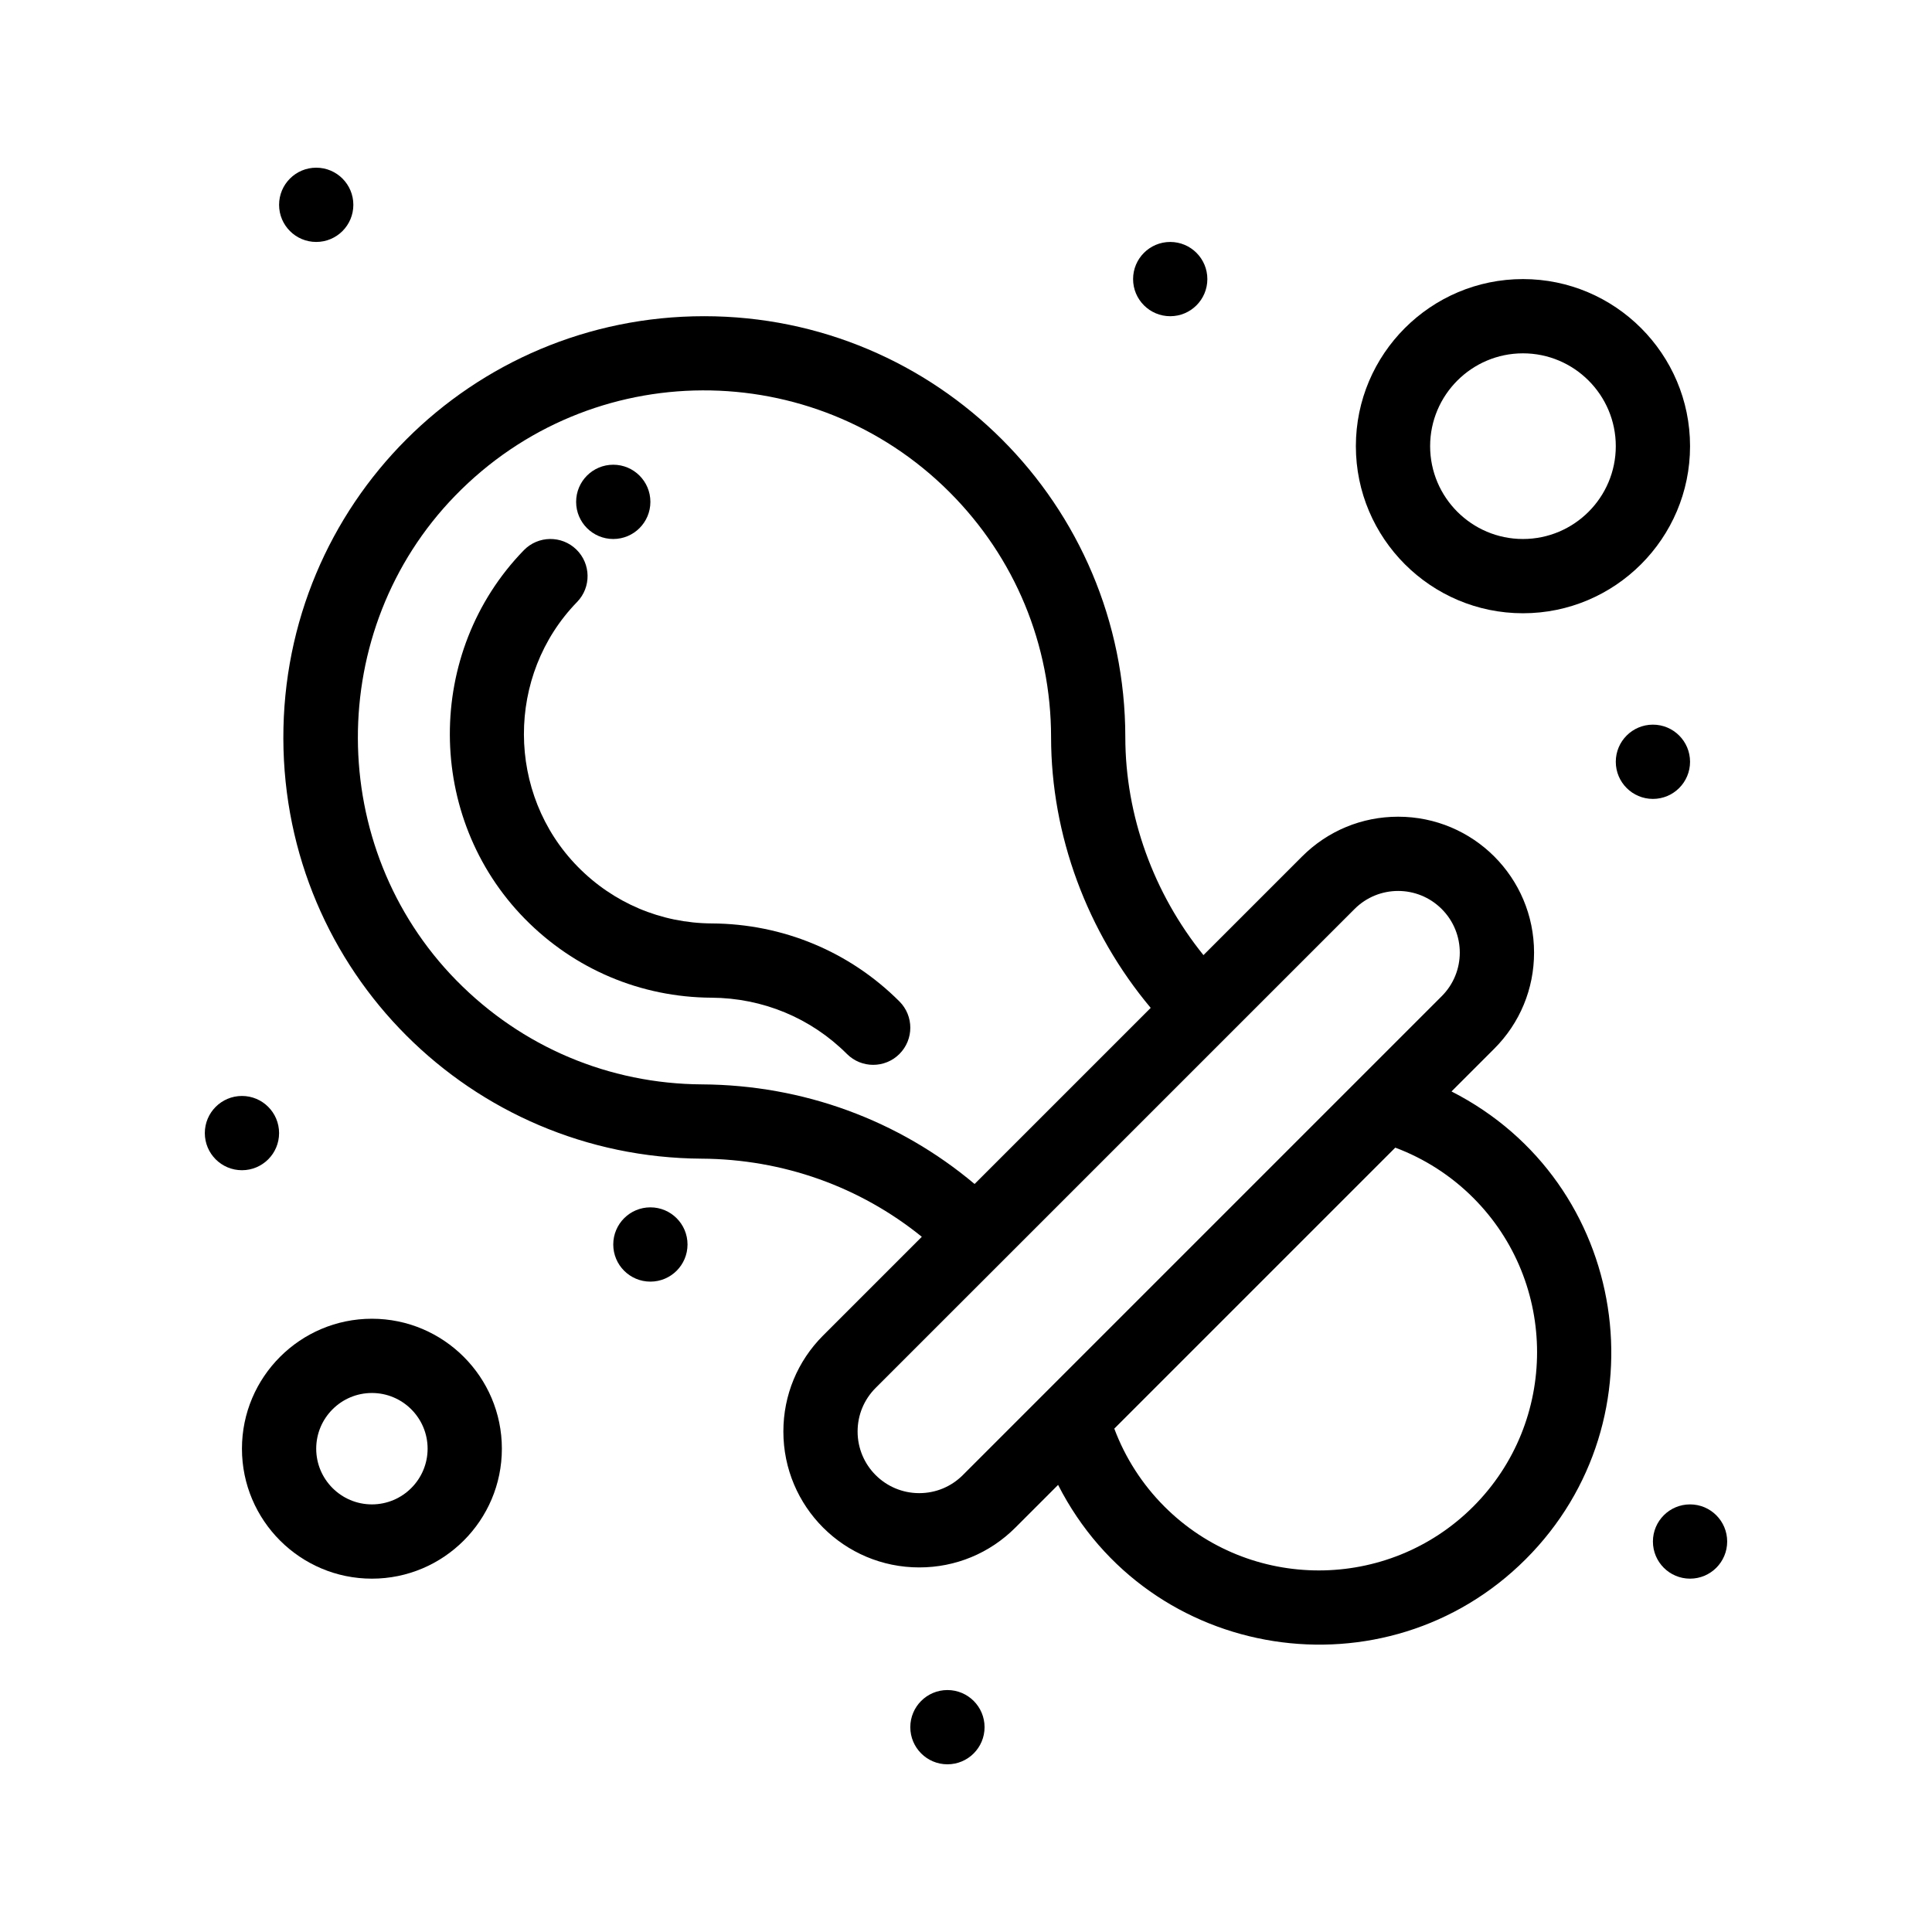 <?xml version="1.0" encoding="UTF-8"?>
<!-- Uploaded to: SVG Repo, www.svgrepo.com, Generator: SVG Repo Mixer Tools -->
<svg fill="#000000" width="800px" height="800px" version="1.1" viewBox="144 144 512 512" xmlns="http://www.w3.org/2000/svg">
 <g>
  <path d="m332.64 388.72c-13.461-0.078-26.07-5.41-35.512-15.016-18.965-19.297-19.055-50.773-0.199-70.168 3.789-3.898 3.699-10.125-0.195-13.914-3.898-3.789-10.129-3.699-13.914 0.195-26.25 27.004-26.125 70.82 0.277 97.684 13.141 13.367 30.695 20.789 49.43 20.898 13.621 0.078 26.379 5.379 35.918 14.914 3.844 3.844 10.074 3.84 13.914 0 3.844-3.844 3.844-10.074 0-13.918-13.227-13.223-30.883-20.566-49.719-20.676z"/>
  <path d="m528.67 433.24 11.324-11.324c6.801-6.801 10.547-15.848 10.547-25.465 0-19.906-16.109-36.016-36.016-36.016-9.621 0-18.664 3.746-25.465 10.547l-26.133 26.133c-13.238-16.391-20.695-36.957-20.707-57.758-0.031-61.641-49.922-111.56-111.62-111.56-61.664 0-111.68 49.809-111.51 111.95 0.176 61.742 49.805 110.96 110.84 111.31 21.566 0.125 41.949 7.418 58.359 20.703l-26.141 26.141c-6.801 6.801-10.547 15.848-10.547 25.465 0 19.906 16.105 36.016 36.016 36.016 9.621 0 18.664-3.746 25.465-10.547l11.324-11.324c24.016 47.145 86.934 56.676 123.94 19.676 36.973-36.977 27.516-99.898-19.676-123.94zm-263.67-29.367c-34.734-35.34-34.902-92.992-0.363-128.52 36.082-37.113 94.961-36.965 130.98-0.949 17.352 17.352 26.914 40.422 26.93 64.965 0.016 25.973 9.539 51.609 26.402 71.73l-46.672 46.672c-20.141-16.934-45.438-26.238-72.23-26.398-24.652-0.141-47.75-9.906-65.043-27.5zm134.16 131.04c-3.086 3.086-7.188 4.785-11.551 4.785-9.027 0-16.336-7.305-16.336-16.336 0-4.363 1.699-8.465 4.785-11.551l126.91-126.91c6.383-6.383 16.715-6.383 23.102 0 6.383 6.383 6.387 16.715 0 23.102zm135.26 8.348c-22.559 22.559-59.266 22.559-81.824 0-5.879-5.879-10.41-12.941-13.297-20.66l74.465-74.465c7.715 2.887 14.781 7.418 20.656 13.297 22.559 22.562 22.559 59.27 0 81.828z"/>
  <path d="m237.64 198.28c0 5.434-4.402 9.84-9.84 9.84-5.434 0-9.84-4.406-9.84-9.84s4.406-9.84 9.84-9.84c5.438 0 9.84 4.406 9.84 9.84"/>
  <path d="m463.96 217.96c0 5.434-4.402 9.84-9.84 9.84-5.434 0-9.84-4.406-9.84-9.84 0-5.434 4.406-9.84 9.84-9.84 5.438 0 9.84 4.406 9.84 9.84"/>
  <path d="m591.88 345.88c0 5.434-4.406 9.84-9.84 9.84-5.434 0-9.84-4.406-9.84-9.84s4.406-9.84 9.84-9.84c5.434 0 9.84 4.406 9.84 9.84"/>
  <path d="m601.72 552.52c0 5.434-4.406 9.84-9.84 9.84s-9.84-4.406-9.84-9.84c0-5.434 4.406-9.84 9.84-9.84s9.84 4.406 9.84 9.84"/>
  <path d="m404.92 601.72c0 5.434-4.406 9.84-9.84 9.84s-9.84-4.406-9.84-9.84 4.406-9.84 9.84-9.84 9.84 4.406 9.84 9.84"/>
  <path d="m326.2 473.8c0 5.438-4.406 9.844-9.84 9.844-5.438 0-9.84-4.406-9.84-9.844 0-5.434 4.402-9.84 9.84-9.84 5.434 0 9.84 4.406 9.84 9.84"/>
  <path d="m217.96 444.28c0 5.438-4.406 9.84-9.84 9.84-5.434 0-9.84-4.402-9.84-9.84 0-5.434 4.406-9.84 9.84-9.84 5.434 0 9.84 4.406 9.84 9.84"/>
  <path d="m316.36 277c0 5.434-4.406 9.84-9.84 9.84-5.438 0-9.84-4.406-9.84-9.84 0-5.438 4.402-9.844 9.84-9.844 5.434 0 9.84 4.406 9.84 9.844"/>
  <path d="m242.56 493.48c-18.992 0-34.441 15.449-34.441 34.441s15.449 34.441 34.441 34.441c18.992 0 34.441-15.449 34.441-34.441s-15.453-34.441-34.441-34.441zm0 49.199c-8.141 0-14.762-6.621-14.762-14.762s6.621-14.762 14.762-14.762 14.762 6.621 14.762 14.762c-0.004 8.141-6.625 14.762-14.762 14.762z"/>
  <path d="m547.6 306.52c24.418 0 44.281-19.863 44.281-44.281s-19.863-44.281-44.281-44.281c-24.418 0-44.281 19.863-44.281 44.281 0.004 24.414 19.867 44.281 44.281 44.281zm0-68.883c13.566 0 24.602 11.035 24.602 24.602 0 13.566-11.035 24.602-24.602 24.602s-24.602-11.035-24.602-24.602c0.004-13.566 11.039-24.602 24.602-24.602z"/>
 </g>
</svg>